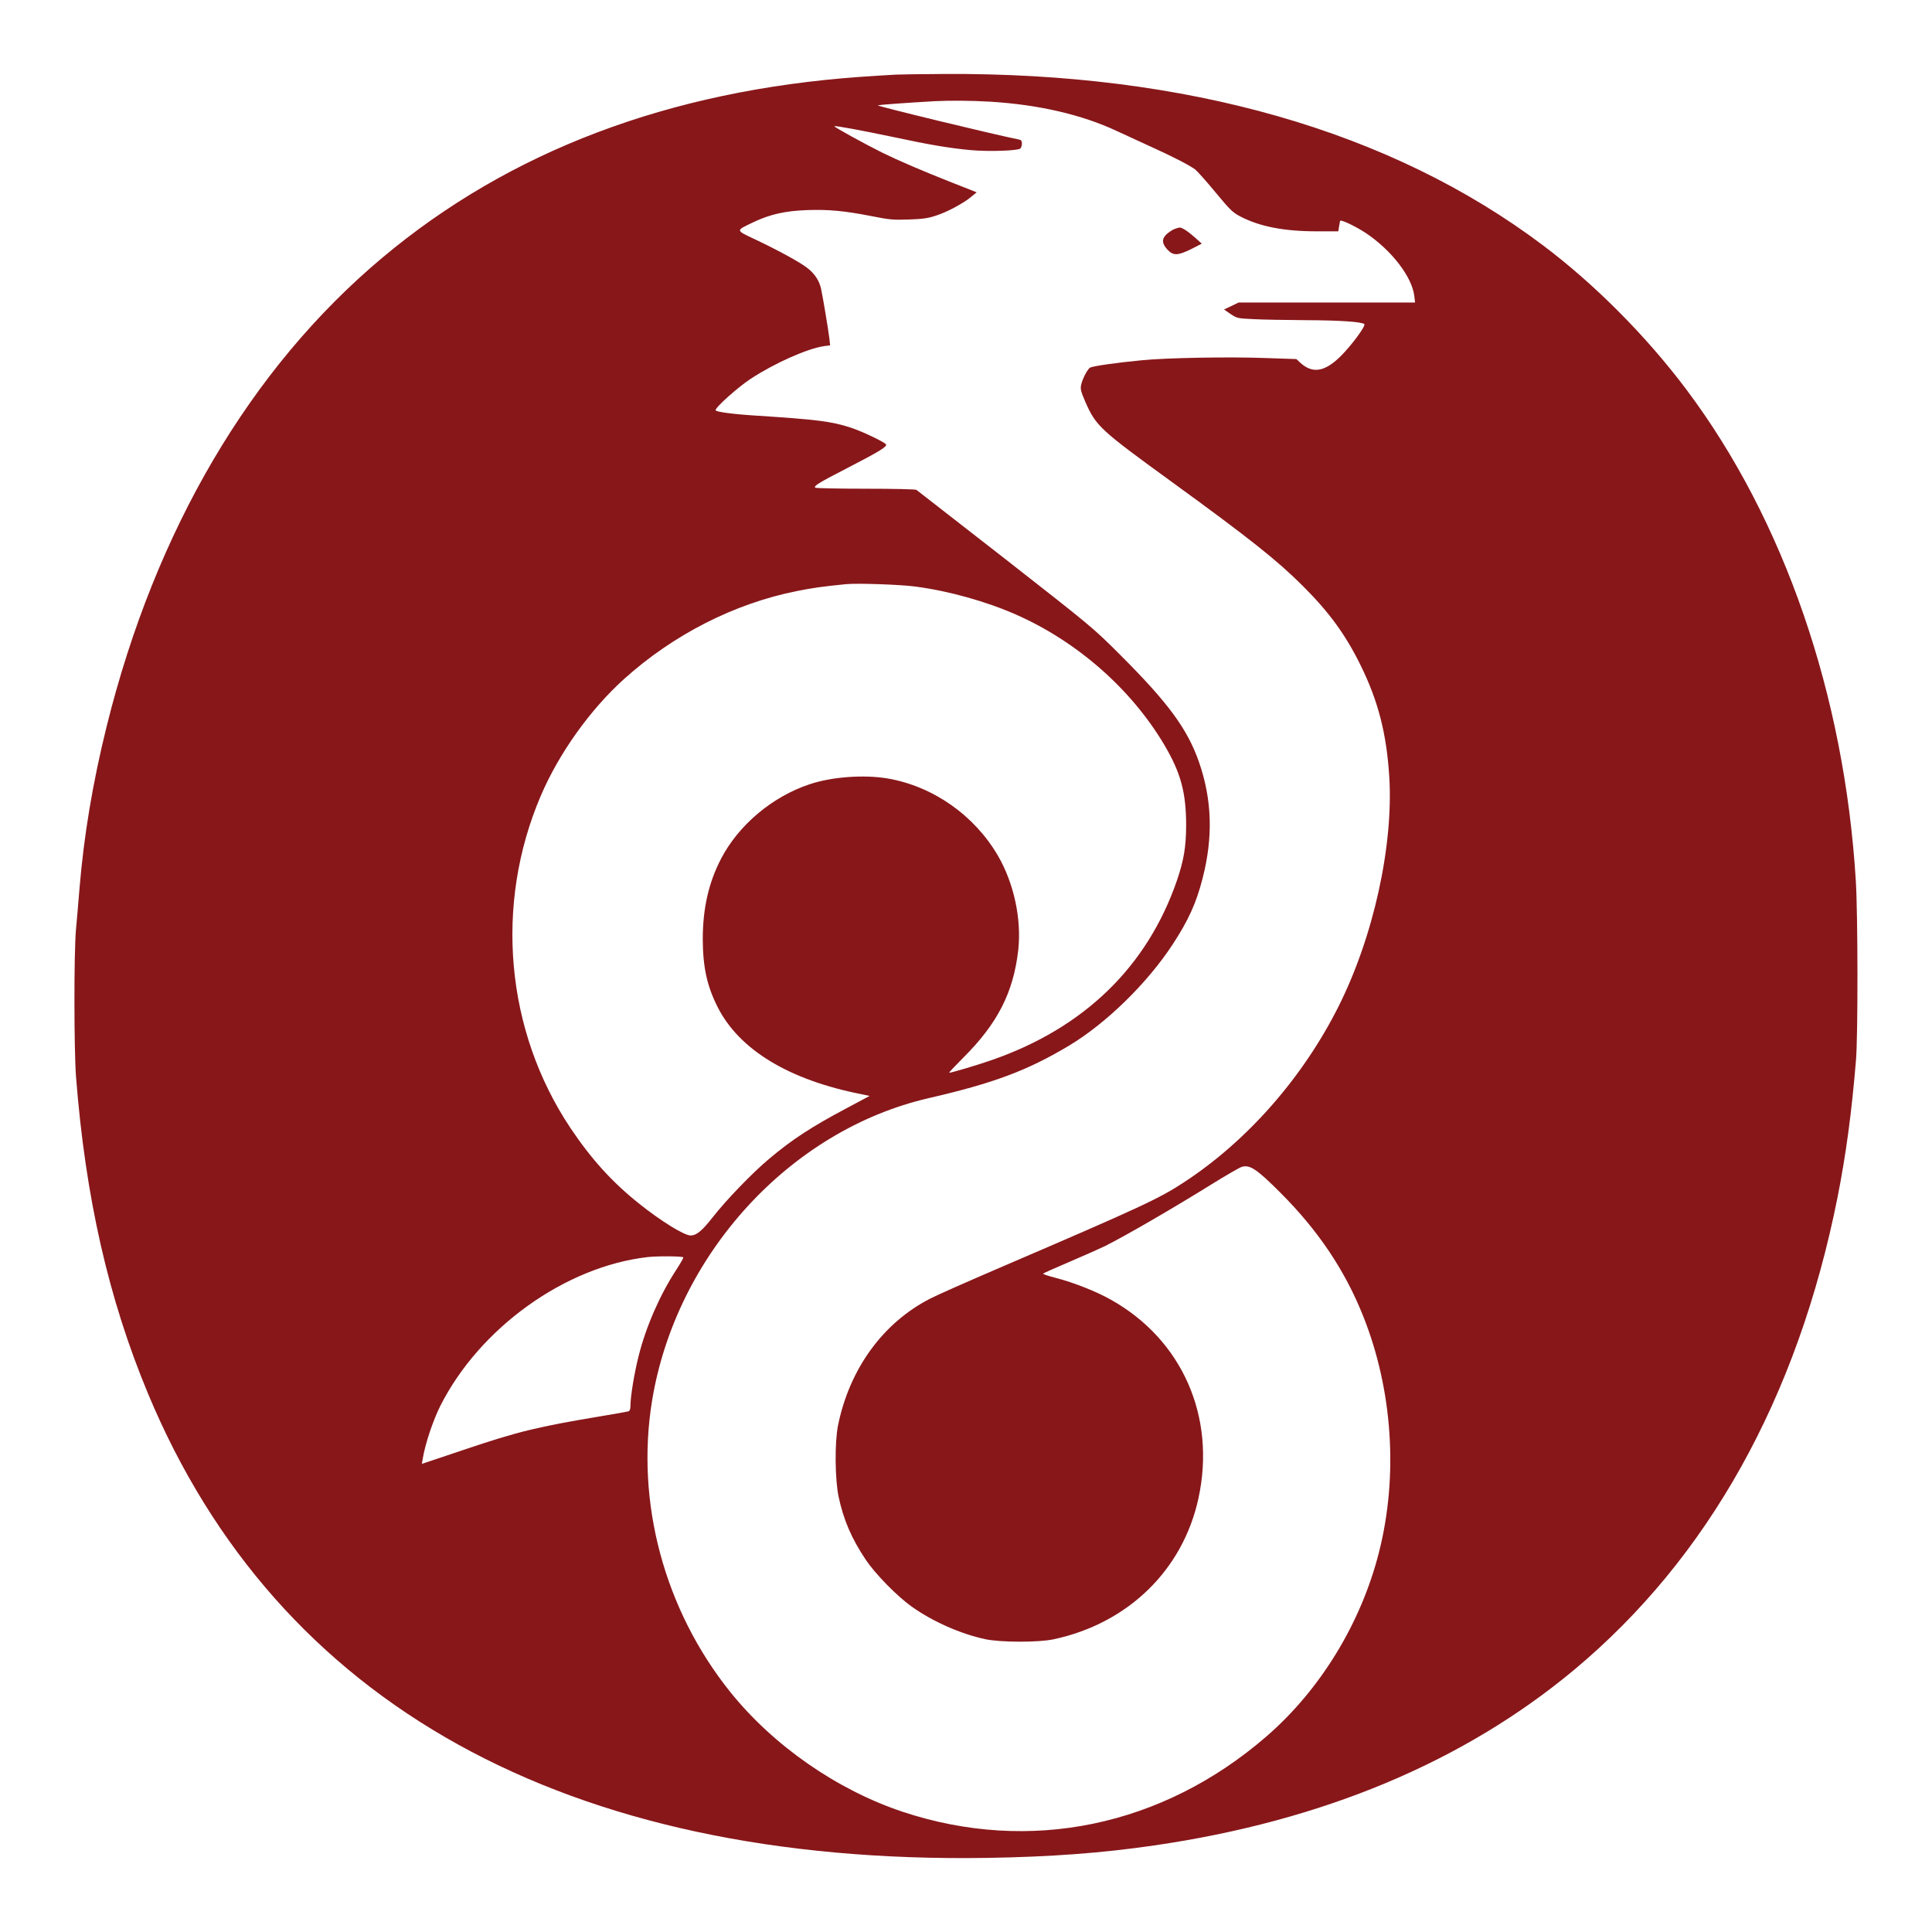 <?xml version="1.0" standalone="no"?>
<!DOCTYPE svg PUBLIC "-//W3C//DTD SVG 20010904//EN"
 "http://www.w3.org/TR/2001/REC-SVG-20010904/DTD/svg10.dtd">
<svg version="1.0" xmlns="http://www.w3.org/2000/svg"
 width="1520pt" height="1520pt" viewBox="0 0 1520 1520"
 preserveAspectRatio="xMidYMid meet">

<g transform="translate(0,1520) scale(0.1,-0.1)"
fill="#88171a" stroke="none">
<path d="M7050 14613 c-41 -2 -169 -10 -285 -18 -1502 -108 -2757 -583 -3760
-1425 -1035 -869 -1783 -2140 -2166 -3685 -110 -445 -179 -858 -214 -1280 -8
-99 -20 -241 -27 -315 -17 -183 -16 -946 0 -1160 74 -950 255 -1746 566 -2493
1019 -2446 3294 -3705 6601 -3654 498 8 905 38 1315 98 1325 192 2435 657
3305 1382 1055 880 1757 2140 2071 3713 67 338 112 670 146 1084 16 189 15
1137 -1 1405 -89 1467 -564 2845 -1333 3870 -316 421 -721 828 -1126 1133
-1198 903 -2804 1362 -4717 1350 -165 -1 -334 -3 -375 -5z m740 -213 c380 -23
722 -102 997 -231 48 -22 167 -77 263 -121 179 -81 303 -145 354 -182 15 -12
86 -91 157 -177 117 -141 136 -160 197 -192 154 -80 344 -117 605 -117 l166 0
6 38 c4 20 7 40 8 44 4 14 121 -42 202 -95 202 -135 364 -344 382 -496 l6 -51
-694 0 -694 0 -58 -28 -57 -27 51 -35 c51 -34 54 -35 183 -41 72 -4 257 -7
412 -8 266 -1 438 -13 458 -31 13 -12 -95 -160 -179 -245 -130 -132 -229 -149
-328 -56 l-28 26 -237 8 c-297 11 -790 2 -985 -18 -190 -18 -377 -45 -400 -57
-21 -11 -63 -92 -72 -140 -6 -30 1 -53 34 -130 84 -190 112 -217 681 -630 615
-447 831 -619 1030 -818 208 -207 337 -385 455 -625 138 -281 203 -533 225
-874 34 -543 -124 -1262 -400 -1811 -281 -559 -717 -1056 -1214 -1381 -196
-129 -333 -193 -1446 -671 -256 -110 -505 -220 -554 -246 -371 -191 -633 -553
-723 -997 -27 -136 -24 -425 5 -562 40 -184 100 -324 213 -494 76 -113 248
-289 366 -372 163 -115 379 -211 573 -253 120 -26 419 -27 540 -1 585 125
1017 545 1139 1110 139 641 -128 1247 -688 1561 -119 67 -292 135 -434 172
-59 15 -104 30 -100 34 4 4 100 47 213 95 112 48 236 103 275 122 170 86 529
294 838 486 114 71 221 132 237 137 64 18 117 -17 304 -204 295 -295 506 -608
649 -966 233 -580 279 -1258 127 -1859 -141 -560 -462 -1085 -887 -1453 -818
-708 -1862 -924 -2862 -592 -516 172 -1018 521 -1357 944 -518 647 -744 1491
-614 2289 188 1149 1084 2129 2175 2381 513 118 777 217 1105 413 293 176 615
490 816 797 123 188 185 323 235 518 84 326 75 618 -27 914 -91 262 -242 468
-623 848 -213 213 -225 222 -901 751 -377 294 -692 539 -700 545 -9 5 -178 9
-402 9 -212 0 -390 4 -394 8 -14 14 30 40 249 153 260 134 321 172 307 189
-17 20 -189 102 -275 130 -153 50 -265 64 -745 95 -191 12 -320 30 -320 43 0
24 174 179 275 246 187 123 449 240 580 258 l46 6 -6 56 c-9 70 -50 319 -65
388 -14 65 -51 121 -110 166 -56 44 -232 140 -410 224 -156 74 -155 67 -12
135 130 62 251 89 422 95 170 6 295 -6 510 -48 139 -28 169 -30 290 -26 110 4
150 9 215 31 88 28 218 98 279 150 l40 33 -185 73 c-242 95 -436 179 -562 241
-142 71 -378 201 -373 206 6 6 211 -32 473 -87 280 -60 430 -85 600 -101 140
-13 368 -5 390 12 7 7 13 24 13 39 0 21 -6 29 -22 32 -209 42 -1124 264 -1111
269 15 5 191 18 448 33 123 6 283 5 435 -4z m-586 -3815 c263 -35 552 -116
789 -220 481 -212 907 -586 1167 -1025 130 -220 172 -375 172 -635 -1 -170
-18 -271 -72 -431 -234 -680 -732 -1163 -1460 -1415 -109 -38 -314 -99 -332
-99 -5 0 45 53 110 118 270 269 395 513 433 847 27 244 -34 528 -161 745 -185
316 -508 543 -864 605 -187 32 -440 14 -616 -45 -295 -98 -560 -322 -697 -586
-98 -188 -144 -392 -144 -633 1 -220 33 -368 117 -534 170 -337 563 -575 1138
-687 l58 -12 -178 -95 c-279 -148 -431 -247 -614 -401 -129 -108 -337 -323
-442 -458 -85 -108 -128 -144 -175 -144 -50 0 -233 113 -403 249 -213 169
-378 352 -541 595 -512 766 -601 1759 -234 2616 143 334 387 676 655 918 389
350 868 594 1360 692 126 25 196 35 385 54 84 9 435 -3 549 -19z m-1828 -5277
c3 -3 -22 -46 -54 -96 -128 -195 -238 -445 -296 -674 -35 -136 -66 -325 -66
-397 0 -29 -5 -41 -17 -45 -10 -3 -101 -19 -203 -36 -515 -86 -659 -121 -1087
-265 l-334 -112 7 41 c19 117 81 301 139 417 311 614 983 1095 1631 1169 81 9
270 7 280 -2z"/>
<path d="M9235 13396 c-16 -7 -42 -25 -57 -39 -39 -36 -37 -74 6 -120 46 -50
82 -49 189 4 l82 42 -50 45 c-58 52 -104 82 -125 82 -8 -1 -28 -7 -45 -14z"/>
</g>
</svg>
